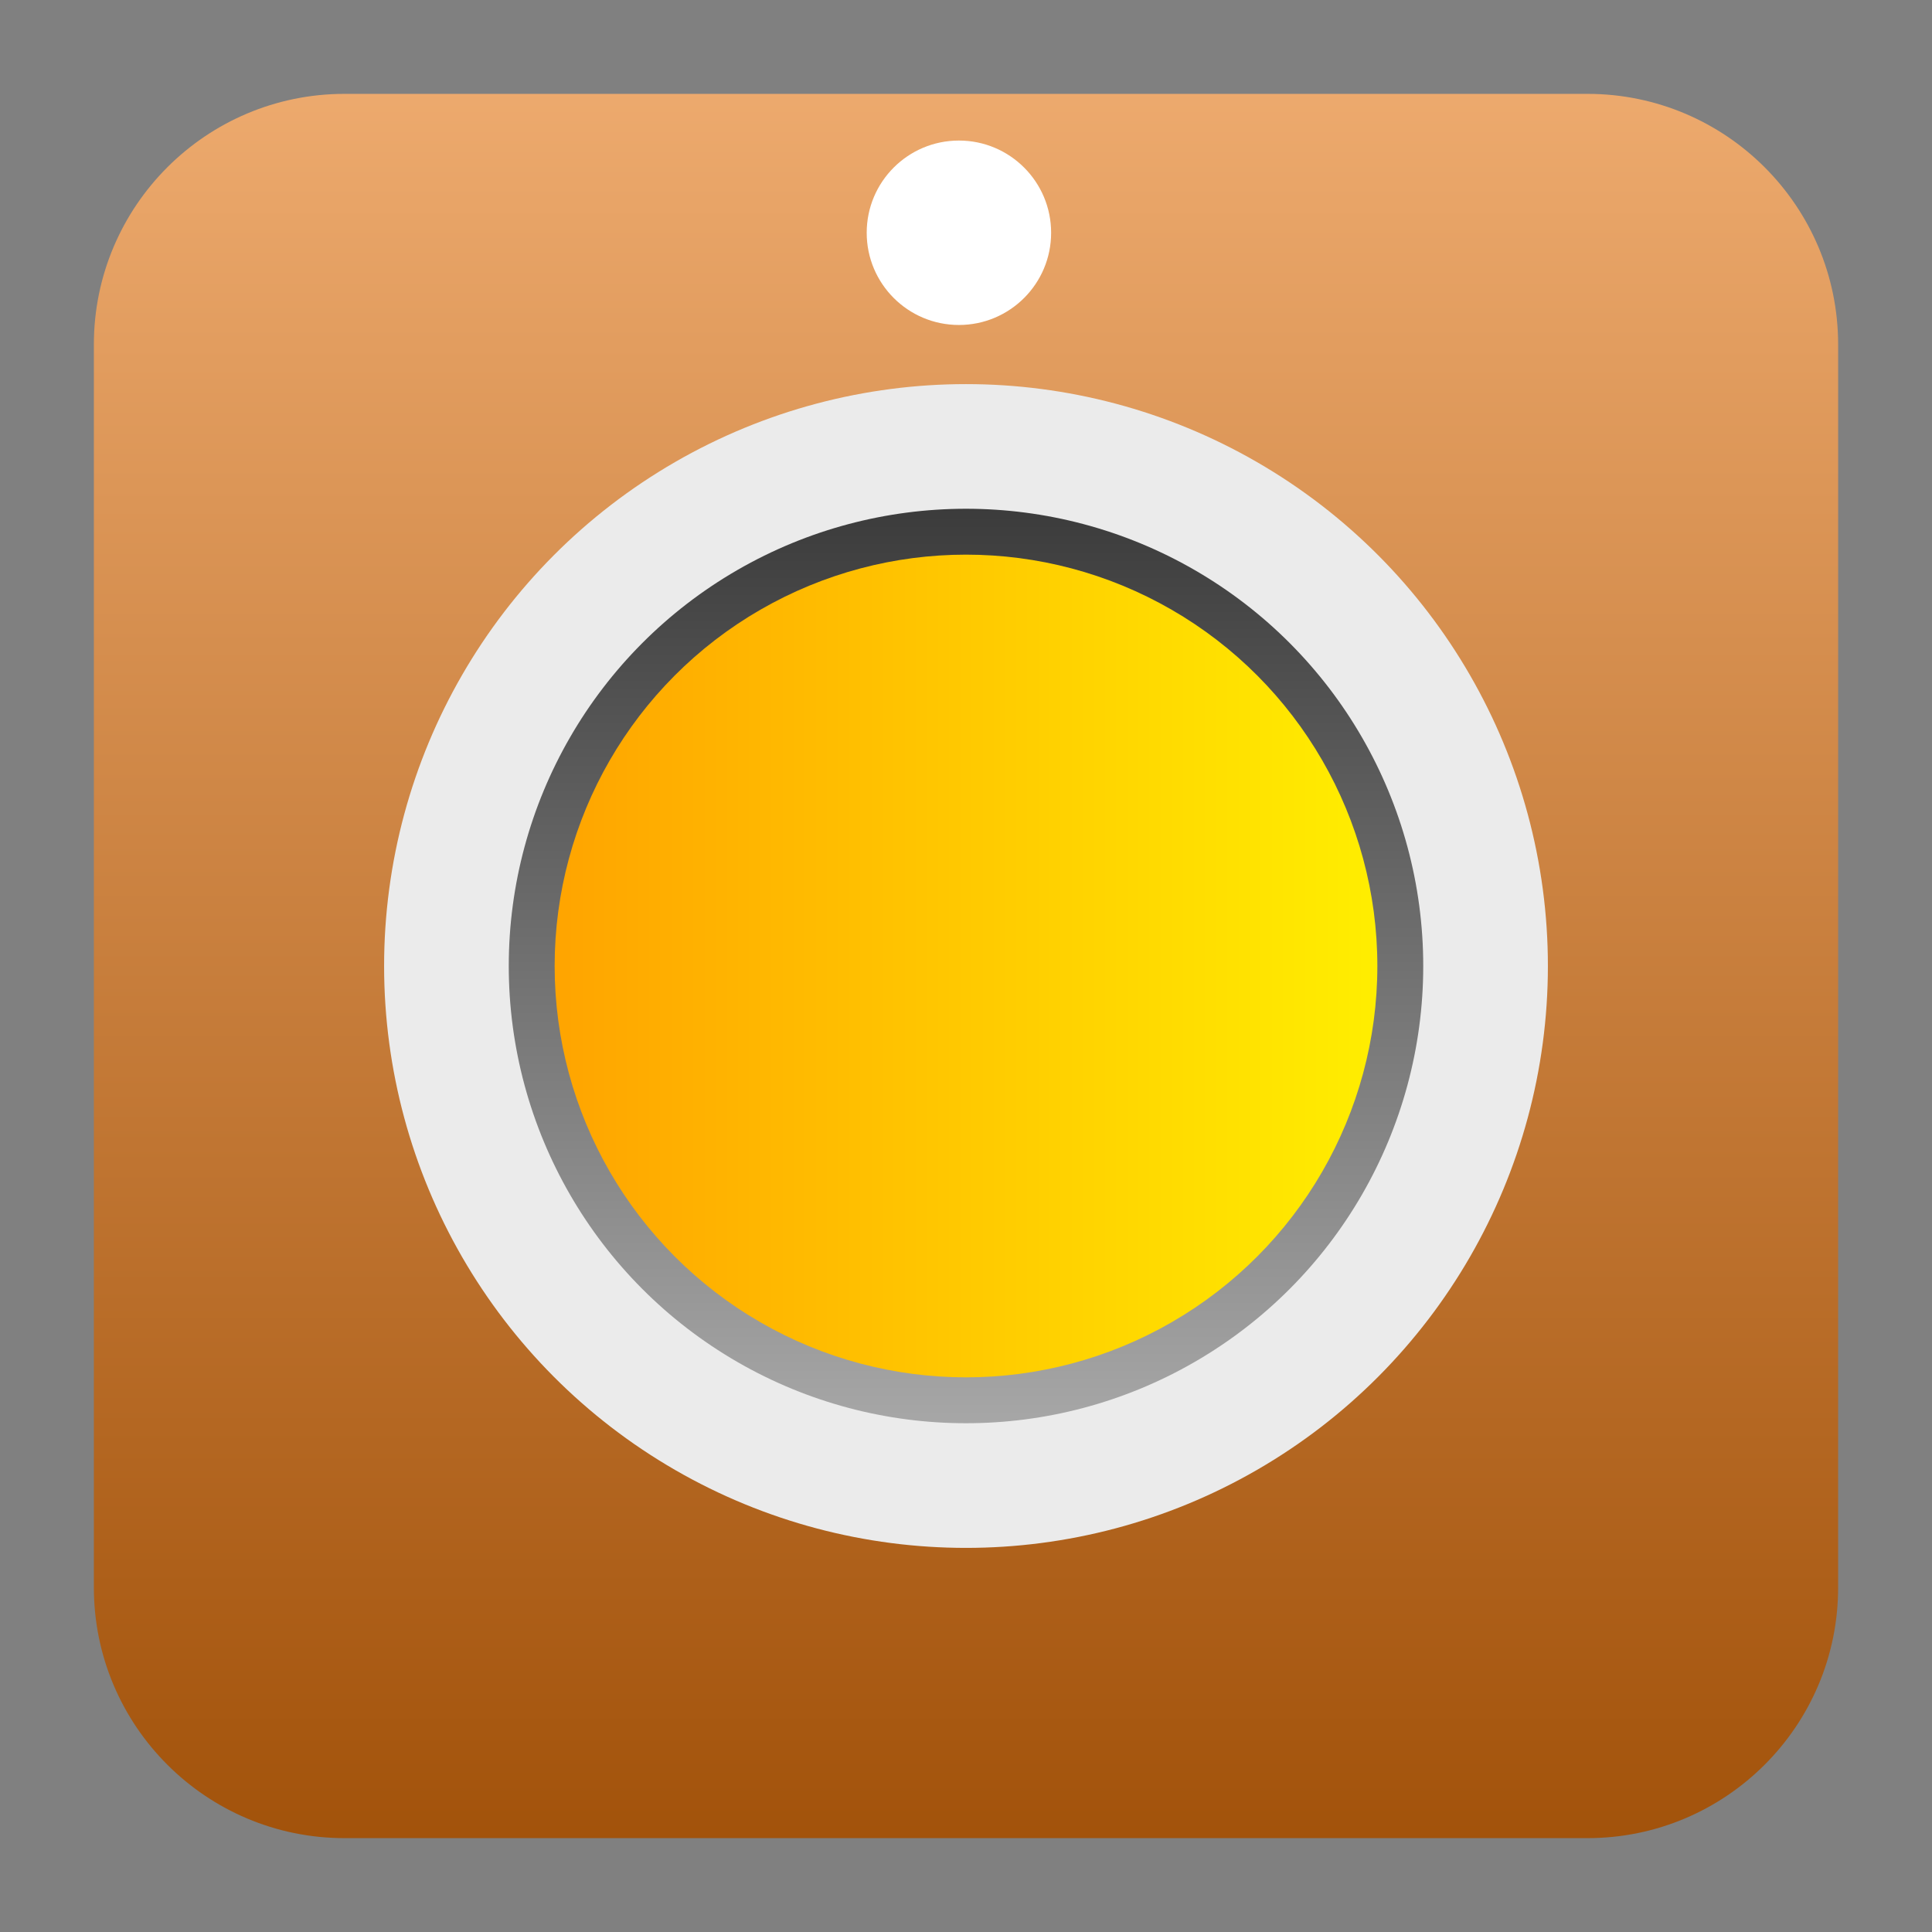 <svg clip-rule="evenodd" fill-rule="evenodd" stroke-linejoin="round" stroke-miterlimit="2" viewBox="0 0 48 48" xmlns="http://www.w3.org/2000/svg">
 <rect x="0" y="0" width="48" height="48" fill="#808080" stroke="none"/>
 <linearGradient id="a" x2="1" gradientTransform="matrix(0 -45.29 45.29 0 146.737 46.645)" gradientUnits="userSpaceOnUse">
  <stop stop-color="#a15109" offset="0"/>
  <stop stop-color="#eeab6f" offset="1"/>
 </linearGradient>
 <linearGradient id="b" x2="1" gradientTransform="matrix(3e-7 -22.72 22.72 3e-7 598.352 35.36)" gradientUnits="userSpaceOnUse">
  <stop stop-color="#a7a7a7" offset="0"/>
  <stop stop-color="#3b3b3b" offset="1"/>
 </linearGradient>
 <linearGradient id="c" x1="13.78" x2="34.22" y1="587.346" y2="587.346" gradientUnits="userSpaceOnUse">
  <stop stop-color="#ffa400" offset="0"/>
  <stop stop-color="#fe0" offset="1"/>
 </linearGradient>
 <path d="m39.44 45.668h-30.88c-3.438 0-6.228-2.79-6.228-6.228v-30.88c0-3.438 2.79-6.228 6.228-6.228h30.88c3.438 0 6.228 2.79 6.228 6.228v30.88c0 3.438-2.79 6.228-6.228 6.228z" fill="url(#a)"/>
 <circle cx="23.824" cy="5.783" r="2.291" fill="#fff"/>
 <circle cx="24" cy="24" r="14.457" fill="#ebebeb"/>
 <circle cx="24" cy="24" r="11.36" fill="url(#b)"/>
 <circle cx="24" cy="24" r="10.22" fill="url(#c)"/>
</svg>

